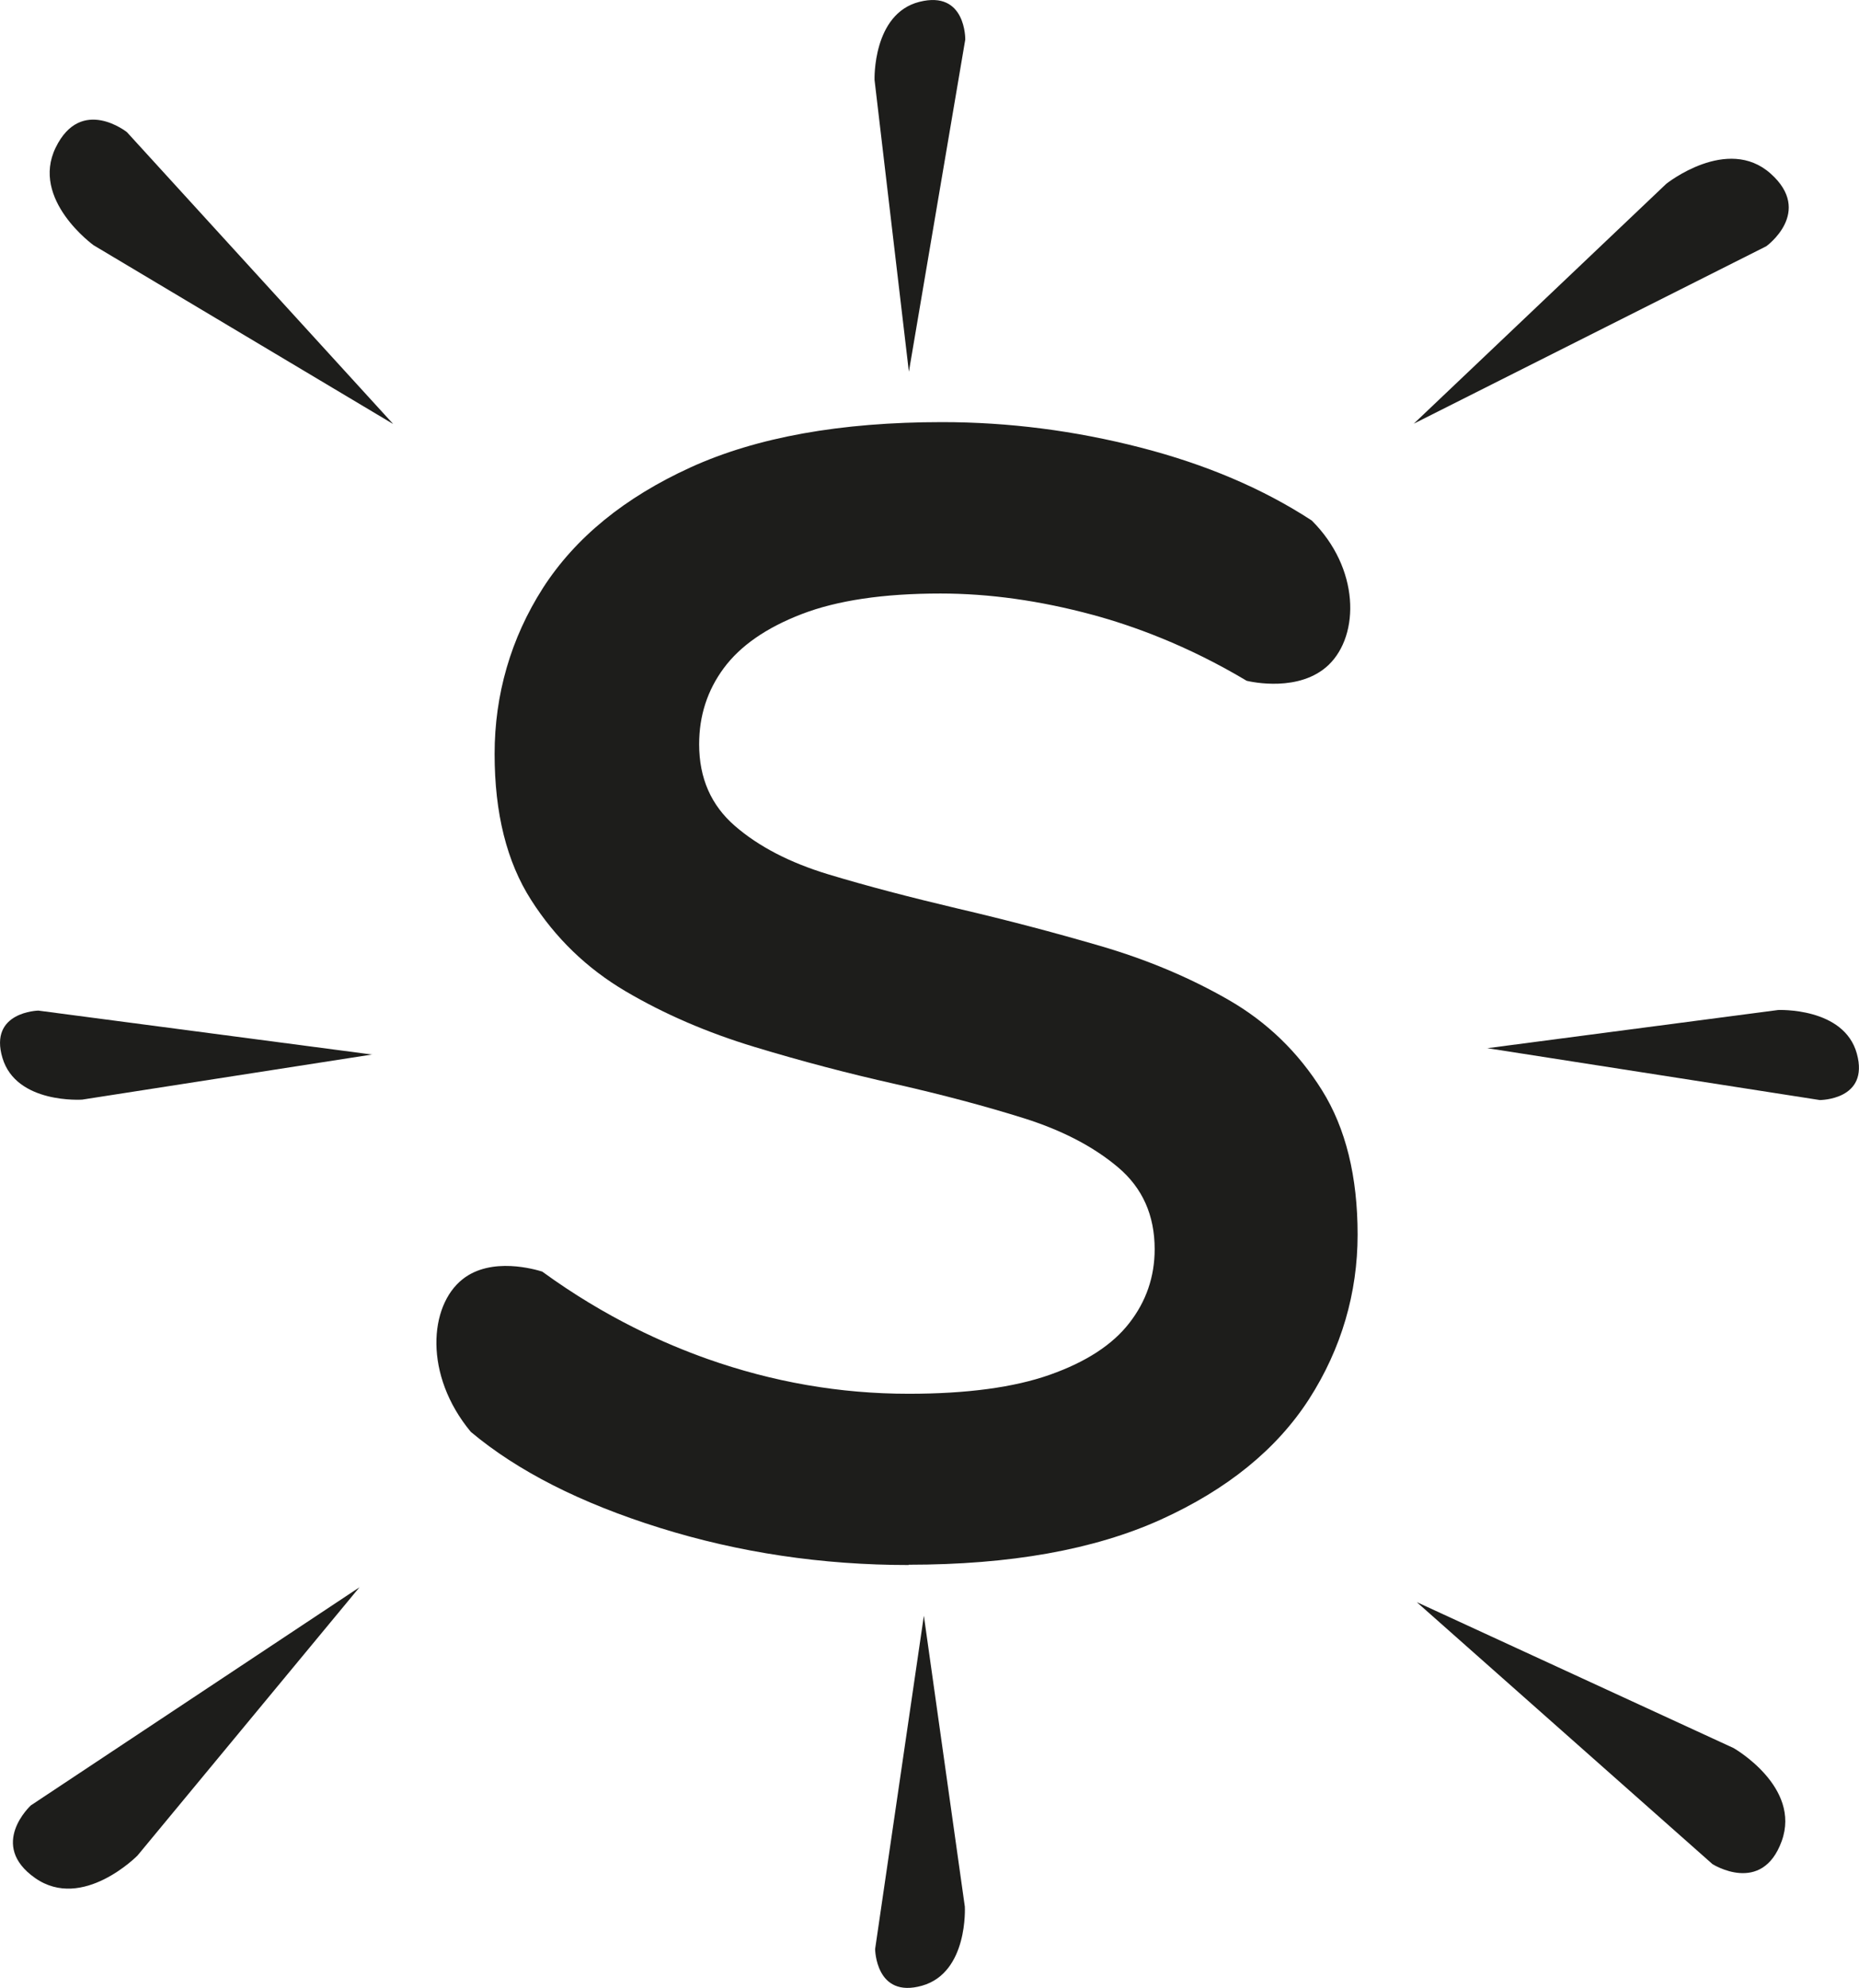 <?xml version="1.0" encoding="UTF-8"?>
<svg id="Laag_1" data-name="Laag 1" xmlns="http://www.w3.org/2000/svg" viewBox="0 0 128.88 137.79">
  <defs>
    <style>
      .cls-1 {
        isolation: isolate;
      }

      .cls-2 {
        fill: #1d1d1b;
        stroke-width: 0px;
      }
    </style>
  </defs>
  <g id="Laag_1-2" data-name="Laag 1">
    <g class="cls-1">
      <g class="cls-1">
        <path class="cls-2" d="M63,108.48c-6.01,0-11.77-.86-17.27-2.58-5.5-1.72-9.86-3.94-13.09-6.65-3.27-3.94-2.9-8.74-.57-10.58,2-1.59,5.06-.67,5.52-.53,4.45,3.24,8.57,5.03,11.44,6.05,4.55,1.61,9.2,2.42,13.97,2.42,4.03,0,7.3-.44,9.79-1.32,2.49-.88,4.33-2.07,5.5-3.58,1.17-1.5,1.76-3.21,1.76-5.12,0-2.35-.84-4.24-2.53-5.67-1.69-1.43-3.87-2.57-6.54-3.41-2.68-.84-5.65-1.63-8.91-2.37-3.26-.73-6.53-1.59-9.79-2.58-3.26-.99-6.23-2.27-8.91-3.85-2.68-1.58-4.86-3.68-6.55-6.33-1.69-2.64-2.53-6.01-2.53-10.12s1.12-8.01,3.35-11.5c2.24-3.48,5.65-6.27,10.23-8.36,4.58-2.09,10.4-3.14,17.44-3.14,4.62,0,9.2.59,13.75,1.76,4.55,1.17,8.51,2.86,11.88,5.06,3.32,3.3,3.34,7.91,1.18,10-2.01,1.93-5.35,1.19-5.69,1.11-4.15-2.48-7.94-3.83-10.67-4.57-3.67-.99-7.19-1.48-10.56-1.48-3.96,0-7.17.48-9.63,1.43-2.46.95-4.25,2.2-5.39,3.74-1.14,1.54-1.71,3.3-1.71,5.28,0,2.35.83,4.23,2.48,5.66,1.65,1.43,3.81,2.55,6.49,3.36,2.68.81,5.67,1.59,8.97,2.37,3.3.77,6.58,1.63,9.84,2.58,3.26.95,6.23,2.2,8.91,3.74,2.68,1.54,4.84,3.63,6.49,6.27,1.65,2.64,2.47,5.98,2.47,10.01s-1.12,7.9-3.36,11.39c-2.24,3.48-5.67,6.27-10.28,8.36-4.62,2.09-10.45,3.13-17.49,3.13Z"/>
      </g>
    </g>
  </g>
  <g id="Laag_2" data-name="Laag 2">
    <path class="cls-2" d="M98,29.38l17.52-16.64s4.23-3.38,7.23-.71-.3,5.04-.3,5.04l-24.44,12.3h0Z"/>
    <path class="cls-2" d="M27.24,29.38L6.49,17s-4.39-3.16-2.63-6.77,4.94-1.07,4.94-1.07l18.44,20.21h0Z"/>
    <path class="cls-2" d="M63.01,25.76l-2.38-20.22s-.15-4.58,3.1-5.41c3.25-.83,3.19,2.61,3.19,2.61l-3.91,23.03h0Z"/>
    <path class="cls-2" d="M24.94,110l-15.41,18.62s-3.8,3.86-7.09,1.56-.3-5.04-.3-5.04l22.8-15.13h0Z"/>
    <path class="cls-2" d="M98.24,111.06l21.95,10.11s4.7,2.68,3.33,6.45-4.8,1.59-4.8,1.59l-20.48-18.14h0Z"/>
    <path class="cls-2" d="M64.05,112l2.84,20.16s.25,4.57-2.97,5.48-3.25-2.54-3.25-2.54l3.38-23.11h0Z"/>
    <path class="cls-2" d="M103.08,72.66l20.19-2.65s4.57-.21,5.46,3.02-2.57,3.22-2.57,3.22l-23.08-3.6h0Z"/>
    <path class="cls-2" d="M25.82,73.09l-20.12,3.13s-4.57.32-5.53-2.89,2.49-3.28,2.49-3.28l23.16,3.05h0Z"/>
  </g>
</svg>